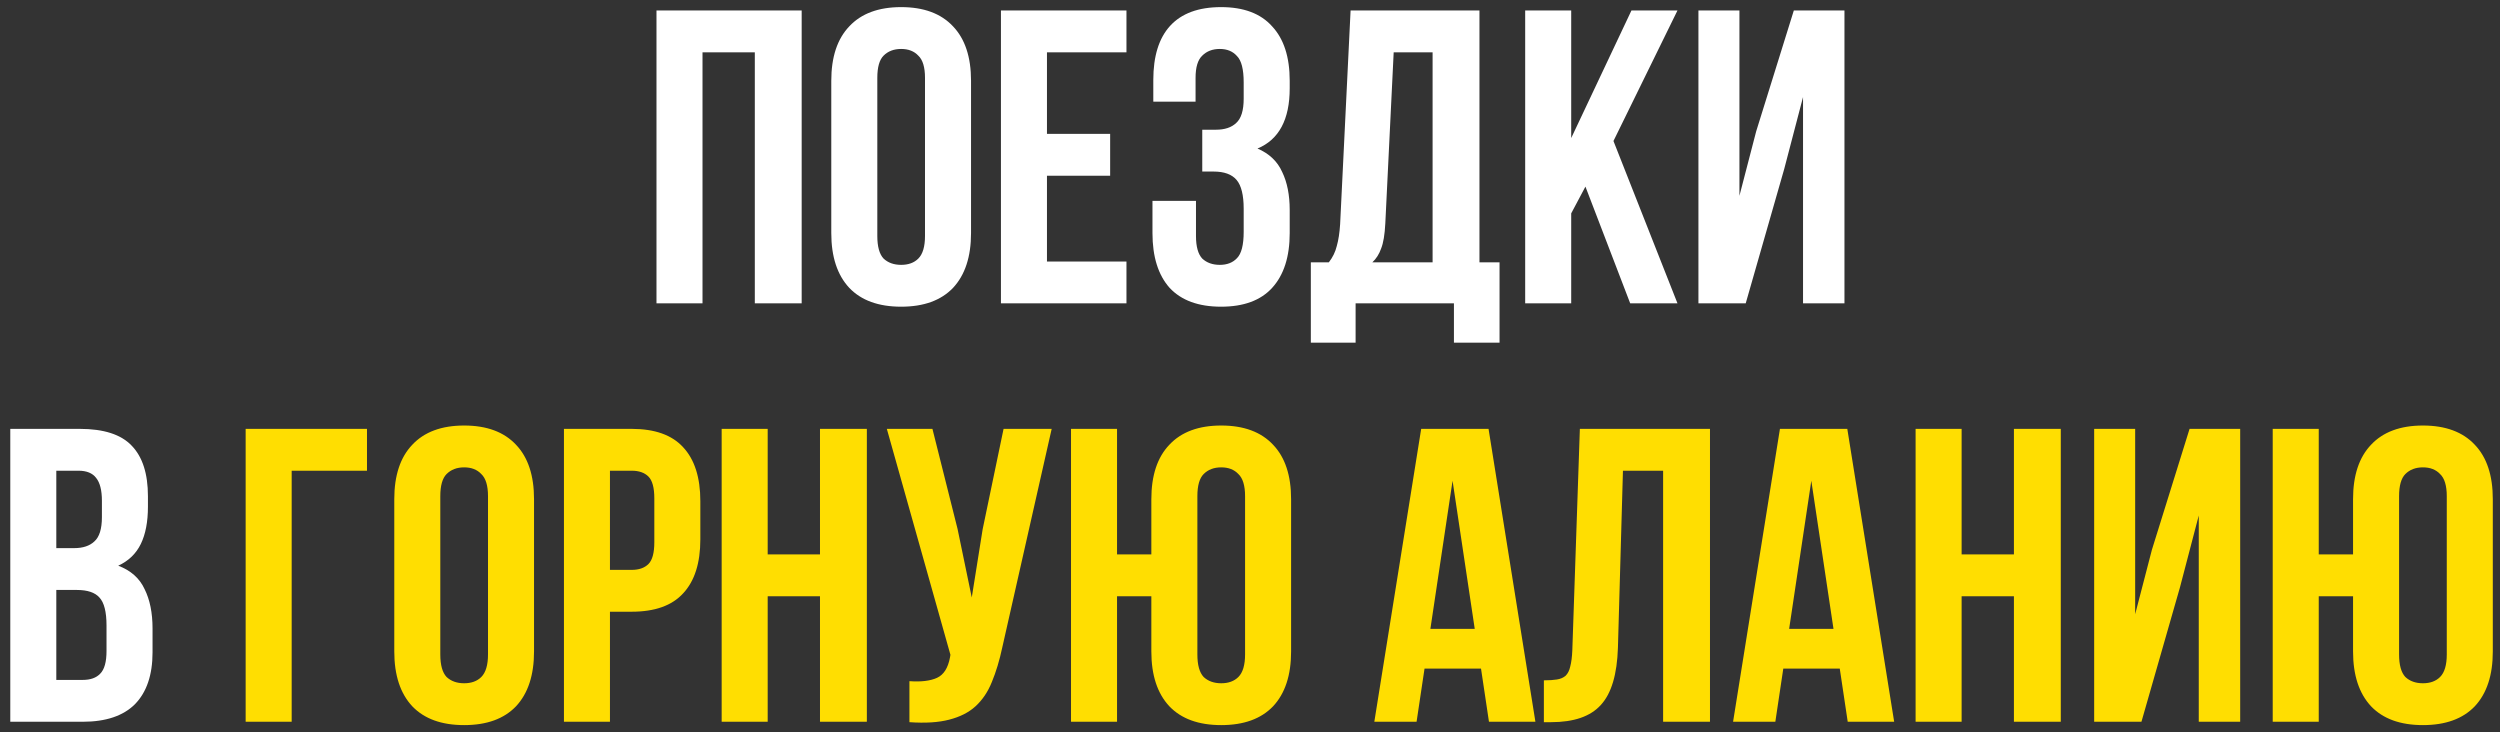 <?xml version="1.0" encoding="UTF-8"?> <svg xmlns="http://www.w3.org/2000/svg" width="239" height="70" viewBox="0 0 239 70" fill="none"><rect x="0" y="0" width="239" height="70" fill="#333333" stroke="none"/> <path d="M67.16 29H62.76V1H76.64V29H72.16V5H67.16V29ZM83.871 22.56C83.871 23.573 84.07 24.293 84.471 24.72C84.897 25.12 85.457 25.32 86.15 25.32C86.844 25.32 87.391 25.12 87.79 24.72C88.217 24.293 88.43 23.573 88.43 22.56V7.44C88.43 6.427 88.217 5.72 87.79 5.32C87.391 4.893 86.844 4.68 86.15 4.68C85.457 4.68 84.897 4.893 84.471 5.32C84.07 5.72 83.871 6.427 83.871 7.44V22.56ZM79.471 7.72C79.471 5.453 80.044 3.72 81.191 2.52C82.337 1.293 83.99 0.68 86.15 0.68C88.311 0.68 89.964 1.293 91.111 2.52C92.257 3.72 92.831 5.453 92.831 7.72V22.28C92.831 24.547 92.257 26.293 91.111 27.52C89.964 28.72 88.311 29.32 86.15 29.32C83.99 29.32 82.337 28.72 81.191 27.52C80.044 26.293 79.471 24.547 79.471 22.28V7.72ZM100.09 12.8H106.13V16.8H100.09V25H107.69V29H95.69V1H107.69V5H100.09V12.8ZM118.896 7.88C118.896 6.627 118.683 5.787 118.256 5.36C117.856 4.907 117.31 4.68 116.616 4.68C115.923 4.68 115.363 4.893 114.936 5.32C114.51 5.72 114.296 6.427 114.296 7.44V9.72H110.256V7.64C110.256 5.373 110.79 3.653 111.856 2.48C112.95 1.28 114.576 0.68 116.736 0.68C118.896 0.68 120.523 1.293 121.616 2.52C122.736 3.72 123.296 5.453 123.296 7.72V8.44C123.296 11.427 122.27 13.347 120.216 14.2C121.336 14.68 122.123 15.427 122.576 16.44C123.056 17.427 123.296 18.64 123.296 20.08V22.28C123.296 24.547 122.736 26.293 121.616 27.52C120.523 28.72 118.896 29.32 116.736 29.32C114.576 29.32 112.936 28.72 111.816 27.52C110.723 26.293 110.176 24.547 110.176 22.28V19.2H114.336V22.56C114.336 23.573 114.536 24.293 114.936 24.72C115.363 25.12 115.923 25.32 116.616 25.32C117.31 25.32 117.856 25.107 118.256 24.68C118.683 24.253 118.896 23.413 118.896 22.16V19.96C118.896 18.653 118.67 17.733 118.216 17.2C117.763 16.667 117.03 16.4 116.016 16.4H114.936V12.4H116.256C117.083 12.4 117.723 12.187 118.176 11.76C118.656 11.333 118.896 10.56 118.896 9.44V7.88ZM138.996 32.76V29H129.596V32.76H125.316V25.08H127.036C127.409 24.6 127.662 24.08 127.796 23.52C127.956 22.96 128.062 22.267 128.116 21.44L129.116 1H141.436V25.08H143.356V32.76H138.996ZM132.436 21.36C132.382 22.427 132.249 23.227 132.036 23.76C131.849 24.293 131.569 24.733 131.196 25.08H136.956V5H133.236L132.436 21.36ZM151.567 17.84L150.207 20.4V29H145.807V1H150.207V13.2L155.967 1H160.367L154.247 13.48L160.367 29H155.847L151.567 17.84ZM166.89 29H162.37V1H166.29V18.72L167.89 12.56L171.49 1H176.33V29H172.37V9.28L170.57 16.16L166.89 29ZM7.623 41C9.916 41 11.569 41.533 12.583 42.6C13.623 43.667 14.143 45.28 14.143 47.44V48.44C14.143 49.88 13.916 51.067 13.463 52C13.009 52.933 12.29 53.627 11.303 54.08C12.503 54.533 13.343 55.28 13.823 56.32C14.329 57.333 14.583 58.587 14.583 60.08V62.36C14.583 64.52 14.023 66.173 12.903 67.32C11.783 68.44 10.116 69 7.903 69H0.983V41H7.623ZM5.383 56.4V65H7.903C8.649 65 9.209 64.8 9.583 64.4C9.983 64 10.183 63.28 10.183 62.24V59.8C10.183 58.493 9.956 57.6 9.503 57.12C9.076 56.64 8.356 56.4 7.343 56.4H5.383ZM5.383 45V52.4H7.103C7.929 52.4 8.569 52.187 9.023 51.76C9.503 51.333 9.743 50.56 9.743 49.44V47.88C9.743 46.867 9.556 46.133 9.183 45.68C8.836 45.227 8.276 45 7.503 45H5.383Z" fill="white"></path> <path d="M23.484 69V41H35.084V45H27.884V69H23.484ZM42.093 62.56C42.093 63.573 42.293 64.293 42.693 64.72C43.12 65.12 43.68 65.32 44.373 65.32C45.066 65.32 45.613 65.12 46.013 64.72C46.44 64.293 46.653 63.573 46.653 62.56V47.44C46.653 46.427 46.44 45.72 46.013 45.32C45.613 44.893 45.066 44.68 44.373 44.68C43.68 44.68 43.12 44.893 42.693 45.32C42.293 45.72 42.093 46.427 42.093 47.44V62.56ZM37.693 47.72C37.693 45.453 38.267 43.72 39.413 42.52C40.56 41.293 42.213 40.68 44.373 40.68C46.533 40.68 48.187 41.293 49.333 42.52C50.48 43.72 51.053 45.453 51.053 47.72V62.28C51.053 64.547 50.48 66.293 49.333 67.52C48.187 68.72 46.533 69.32 44.373 69.32C42.213 69.32 40.56 68.72 39.413 67.52C38.267 66.293 37.693 64.547 37.693 62.28V47.72ZM60.392 41C62.606 41 64.246 41.587 65.312 42.76C66.406 43.933 66.953 45.653 66.953 47.92V51.56C66.953 53.827 66.406 55.547 65.312 56.72C64.246 57.893 62.606 58.48 60.392 58.48H58.312V69H53.913V41H60.392ZM58.312 45V54.48H60.392C61.086 54.48 61.619 54.293 61.992 53.92C62.366 53.547 62.553 52.853 62.553 51.84V47.64C62.553 46.627 62.366 45.933 61.992 45.56C61.619 45.187 61.086 45 60.392 45H58.312ZM73.391 69H68.991V41H73.391V53H78.391V41H82.871V69H78.391V57H73.391V69ZM95.821 61.88C95.554 63.133 95.221 64.24 94.821 65.2C94.448 66.133 93.928 66.907 93.261 67.52C92.621 68.107 91.781 68.533 90.741 68.8C89.728 69.067 88.461 69.147 86.941 69.04V65.12C88.061 65.2 88.941 65.093 89.581 64.8C90.221 64.507 90.634 63.853 90.821 62.84L90.861 62.6L84.781 41H89.141L91.541 50.56L92.901 57.12L93.941 50.6L95.941 41H100.541L95.821 61.88ZM110.069 57H106.789V69H102.389V41H106.789V53H110.069V47.72C110.069 45.453 110.642 43.72 111.789 42.52C112.936 41.293 114.589 40.68 116.749 40.68C118.909 40.68 120.562 41.293 121.709 42.52C122.856 43.72 123.429 45.453 123.429 47.72V62.28C123.429 64.547 122.856 66.293 121.709 67.52C120.562 68.72 118.909 69.32 116.749 69.32C114.589 69.32 112.936 68.72 111.789 67.52C110.642 66.293 110.069 64.547 110.069 62.28V57ZM114.469 62.56C114.469 63.573 114.669 64.293 115.069 64.72C115.496 65.12 116.056 65.32 116.749 65.32C117.442 65.32 117.989 65.12 118.389 64.72C118.816 64.293 119.029 63.573 119.029 62.56V47.44C119.029 46.427 118.816 45.72 118.389 45.32C117.989 44.893 117.442 44.68 116.749 44.68C116.056 44.68 115.496 44.893 115.069 45.32C114.669 45.72 114.469 46.427 114.469 47.44V62.56ZM146.785 69H142.345L141.585 63.92H136.185L135.425 69H131.385L135.865 41H142.305L146.785 69ZM136.745 60.12H140.985L138.865 45.96L136.745 60.12ZM147.594 65.04C148.101 65.04 148.514 65.013 148.834 64.96C149.181 64.907 149.461 64.787 149.674 64.6C149.888 64.387 150.034 64.093 150.114 63.72C150.221 63.32 150.288 62.8 150.314 62.16L151.034 41H163.474V69H158.994V45H155.154L154.674 61.92C154.594 64.48 154.048 66.307 153.034 67.4C152.048 68.493 150.461 69.04 148.274 69.04H147.594V65.04ZM181.082 69H176.642L175.882 63.92H170.482L169.722 69H165.682L170.162 41H176.602L181.082 69ZM171.042 60.12H175.282L173.162 45.96L171.042 60.12ZM187.531 69H183.131V41H187.531V53H192.531V41H197.011V69H192.531V57H187.531V69ZM204.722 69H200.202V41H204.122V58.72L205.722 52.56L209.322 41H214.162V69H210.202V49.28L208.402 56.16L204.722 69ZM224.952 57H221.672V69H217.272V41H221.672V53H224.952V47.72C224.952 45.453 225.525 43.72 226.672 42.52C227.819 41.293 229.472 40.68 231.632 40.68C233.792 40.68 235.445 41.293 236.592 42.52C237.739 43.72 238.312 45.453 238.312 47.72V62.28C238.312 64.547 237.739 66.293 236.592 67.52C235.445 68.72 233.792 69.32 231.632 69.32C229.472 69.32 227.819 68.72 226.672 67.52C225.525 66.293 224.952 64.547 224.952 62.28V57ZM229.352 62.56C229.352 63.573 229.552 64.293 229.952 64.72C230.379 65.12 230.939 65.32 231.632 65.32C232.325 65.32 232.872 65.12 233.272 64.72C233.699 64.293 233.912 63.573 233.912 62.56V47.44C233.912 46.427 233.699 45.72 233.272 45.32C232.872 44.893 232.325 44.68 231.632 44.68C230.939 44.68 230.379 44.893 229.952 45.32C229.552 45.72 229.352 46.427 229.352 47.44V62.56Z" fill="#FFDE01"></path> </svg> 